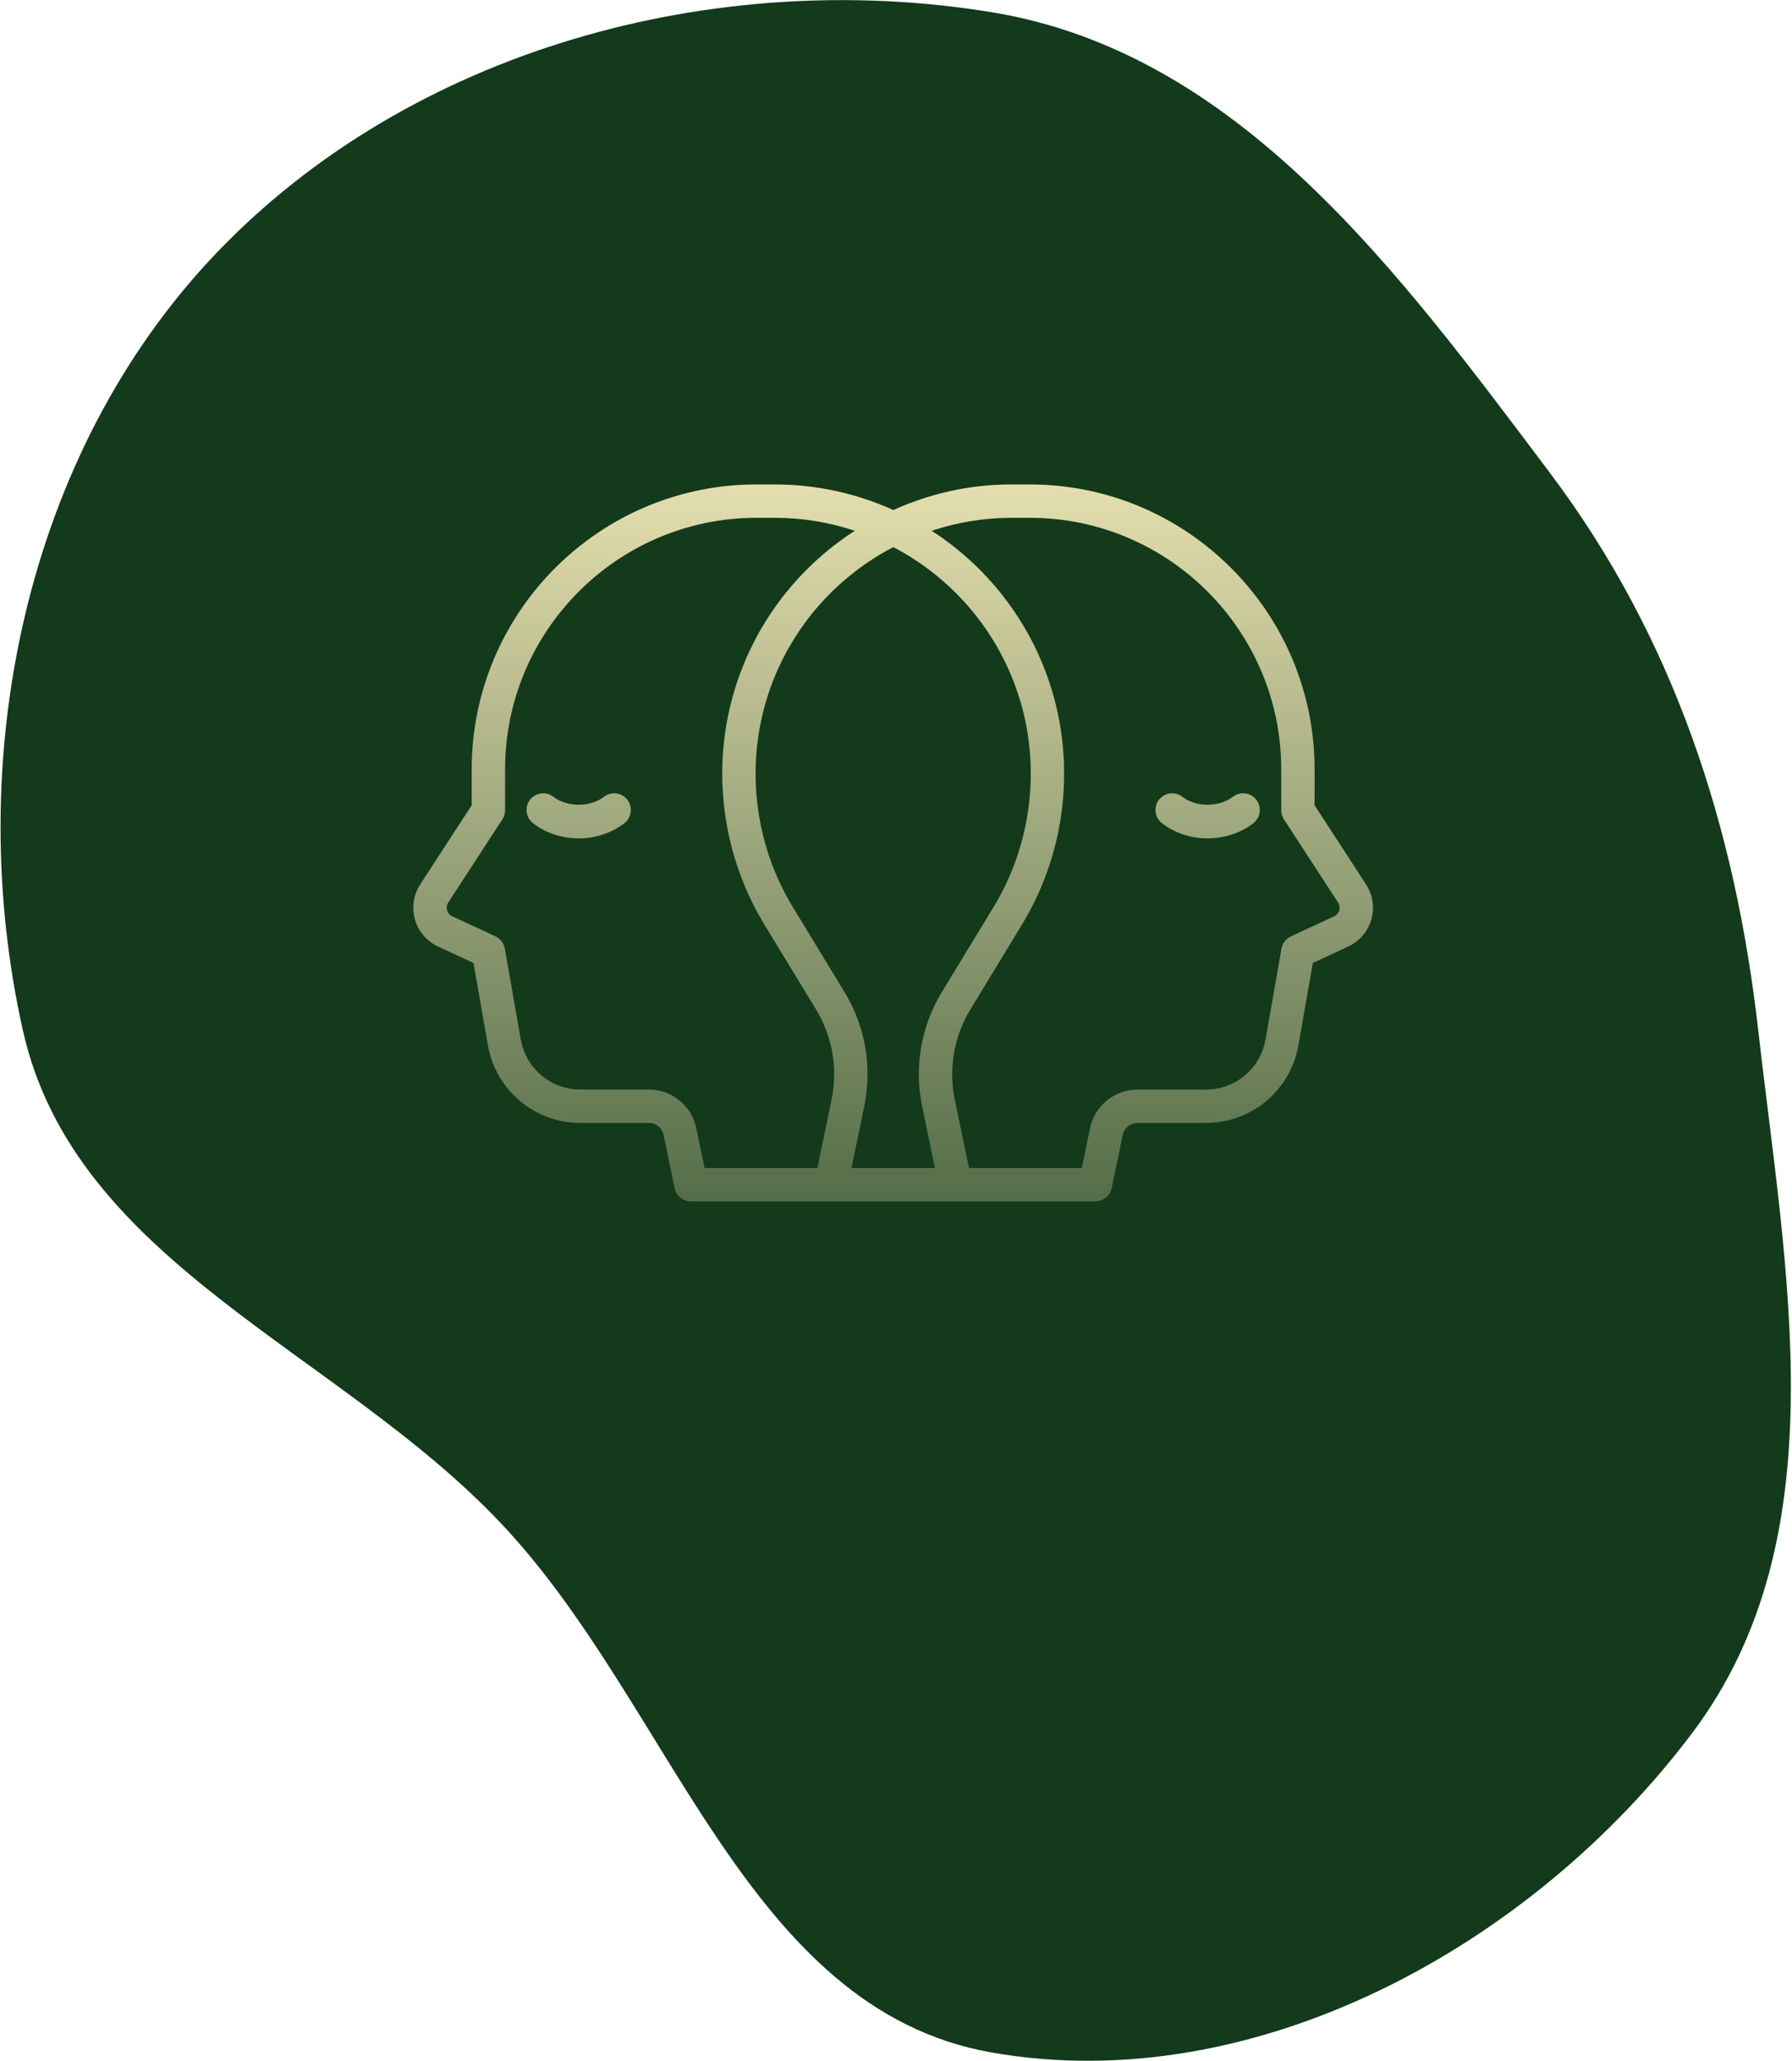 <svg width="321" height="369" viewBox="0 0 321 369" fill="none" xmlns="http://www.w3.org/2000/svg">
<path fill-rule="evenodd" clip-rule="evenodd" d="M177.629 2.187C221.932 9.434 250.582 48.742 277.587 84.606C299.833 114.15 310.791 147.827 314.966 184.575C319.901 228.008 329.459 275.218 303.215 310.174C274.492 348.431 224.743 375.784 177.629 367.498C133.459 359.73 120.474 305.146 89.608 272.606C60.345 241.755 13.444 226.063 4.121 184.575C-6.764 136.135 4.358 81.475 38.576 45.506C73.363 8.938 127.823 -5.961 177.629 2.187Z" fill="#133A1B"/>
<path d="M112.373 143.193C113.386 144.497 113.154 146.373 111.85 147.387C109.594 149.144 106.682 150.112 103.66 150.112C100.633 150.112 97.724 149.144 95.468 147.387C94.164 146.37 93.932 144.494 94.947 143.19C95.964 141.887 97.847 141.657 99.144 142.67C101.564 144.555 105.752 144.559 108.179 142.67C109.483 141.657 111.358 141.889 112.373 143.193L112.373 143.193ZM245.648 164.64C245.036 166.771 243.532 168.531 241.521 169.468L235.17 172.421L232.581 187.162C231.164 195.217 224.203 201.063 216.026 201.063H203.727C202.474 201.063 201.381 201.954 201.123 203.179L199.139 212.731C198.852 214.118 197.63 215.11 196.213 215.11H123.767C122.35 215.11 121.128 214.115 120.841 212.731L118.857 203.179C118.604 201.95 117.507 201.063 116.254 201.063H103.954C95.776 201.063 88.815 195.217 87.399 187.164L84.811 172.42L78.46 169.468C76.447 168.532 74.945 166.772 74.332 164.64C73.72 162.507 74.063 160.217 75.275 158.354L84.495 144.184V137.744C84.495 109.619 107.376 86.739 135.503 86.739H138.793C146.289 86.739 153.489 88.373 160.023 91.314C166.709 88.313 173.808 86.739 181.184 86.739H184.474C212.599 86.739 235.482 109.621 235.482 137.744V144.184L244.702 158.354C245.917 160.214 246.257 162.507 245.647 164.64L245.648 164.64ZM168.731 177.603L177.972 162.413C184.449 151.767 186.317 138.756 183.099 126.722C179.7 114.024 171.122 103.77 160.022 97.957C148.635 103.898 140.223 114.279 136.894 126.722C133.672 138.757 135.54 151.768 142.021 162.413L151.262 177.603C155.016 183.775 156.274 191.068 154.808 198.139L152.521 209.135H167.474L165.187 198.139C163.718 191.068 164.976 183.775 168.731 177.603H168.731ZM126.204 209.135H146.417L148.955 196.922C150.115 191.339 149.122 185.582 146.154 180.71L136.913 165.521C129.59 153.488 127.481 138.783 131.121 125.173C134.468 112.656 142.358 101.974 153.122 95.034C148.581 93.537 143.764 92.712 138.797 92.712H135.506C110.675 92.712 90.476 112.911 90.476 137.74V145.068C90.476 145.648 90.309 146.212 89.991 146.697L80.287 161.612C79.923 162.171 80.003 162.715 80.08 162.986C80.158 163.258 80.382 163.762 80.982 164.044L88.744 167.654C89.629 168.067 90.256 168.886 90.427 169.848L93.287 186.125C94.199 191.314 98.688 195.082 103.955 195.082H116.254C120.325 195.082 123.881 197.975 124.71 201.959L126.204 209.135ZM239.694 161.614L229.99 146.7C229.676 146.215 229.506 145.648 229.506 145.07V137.742C229.506 112.914 209.307 92.715 184.475 92.715H181.184C176.262 92.715 171.483 93.52 166.889 95.034C177.436 101.846 185.461 112.43 188.871 125.18C192.511 138.785 190.402 153.49 183.079 165.528L173.837 180.718C170.873 185.589 169.877 191.345 171.037 196.929L173.575 209.142H193.776L195.268 201.969C196.095 197.985 199.652 195.092 203.723 195.092H216.023C221.292 195.092 225.778 191.327 226.691 186.135L229.551 169.86C229.722 168.898 230.349 168.079 231.234 167.666L238.996 164.056C239.599 163.774 239.82 163.273 239.898 162.998C239.975 162.722 240.058 162.172 239.693 161.615L239.694 161.614ZM220.838 142.669C218.413 144.554 214.229 144.558 211.802 142.669C210.498 141.656 208.622 141.885 207.608 143.192C206.596 144.495 206.828 146.371 208.131 147.385C210.388 149.142 213.299 150.111 216.322 150.111C219.349 150.111 222.258 149.143 224.514 147.385C225.818 146.368 226.05 144.492 225.034 143.189C224.015 141.885 222.138 141.656 220.838 142.669L220.838 142.669Z" fill="url(#paint0_linear_564_3754)"/>
<defs>
<linearGradient id="paint0_linear_564_3754" x1="159.989" y1="86.739" x2="159.989" y2="272.858" gradientUnits="userSpaceOnUse">
<stop stop-color="#E4DEAE"/>
<stop offset="1" stop-color="#E4DEAE" stop-opacity="0"/>
</linearGradient>
</defs>
</svg>

